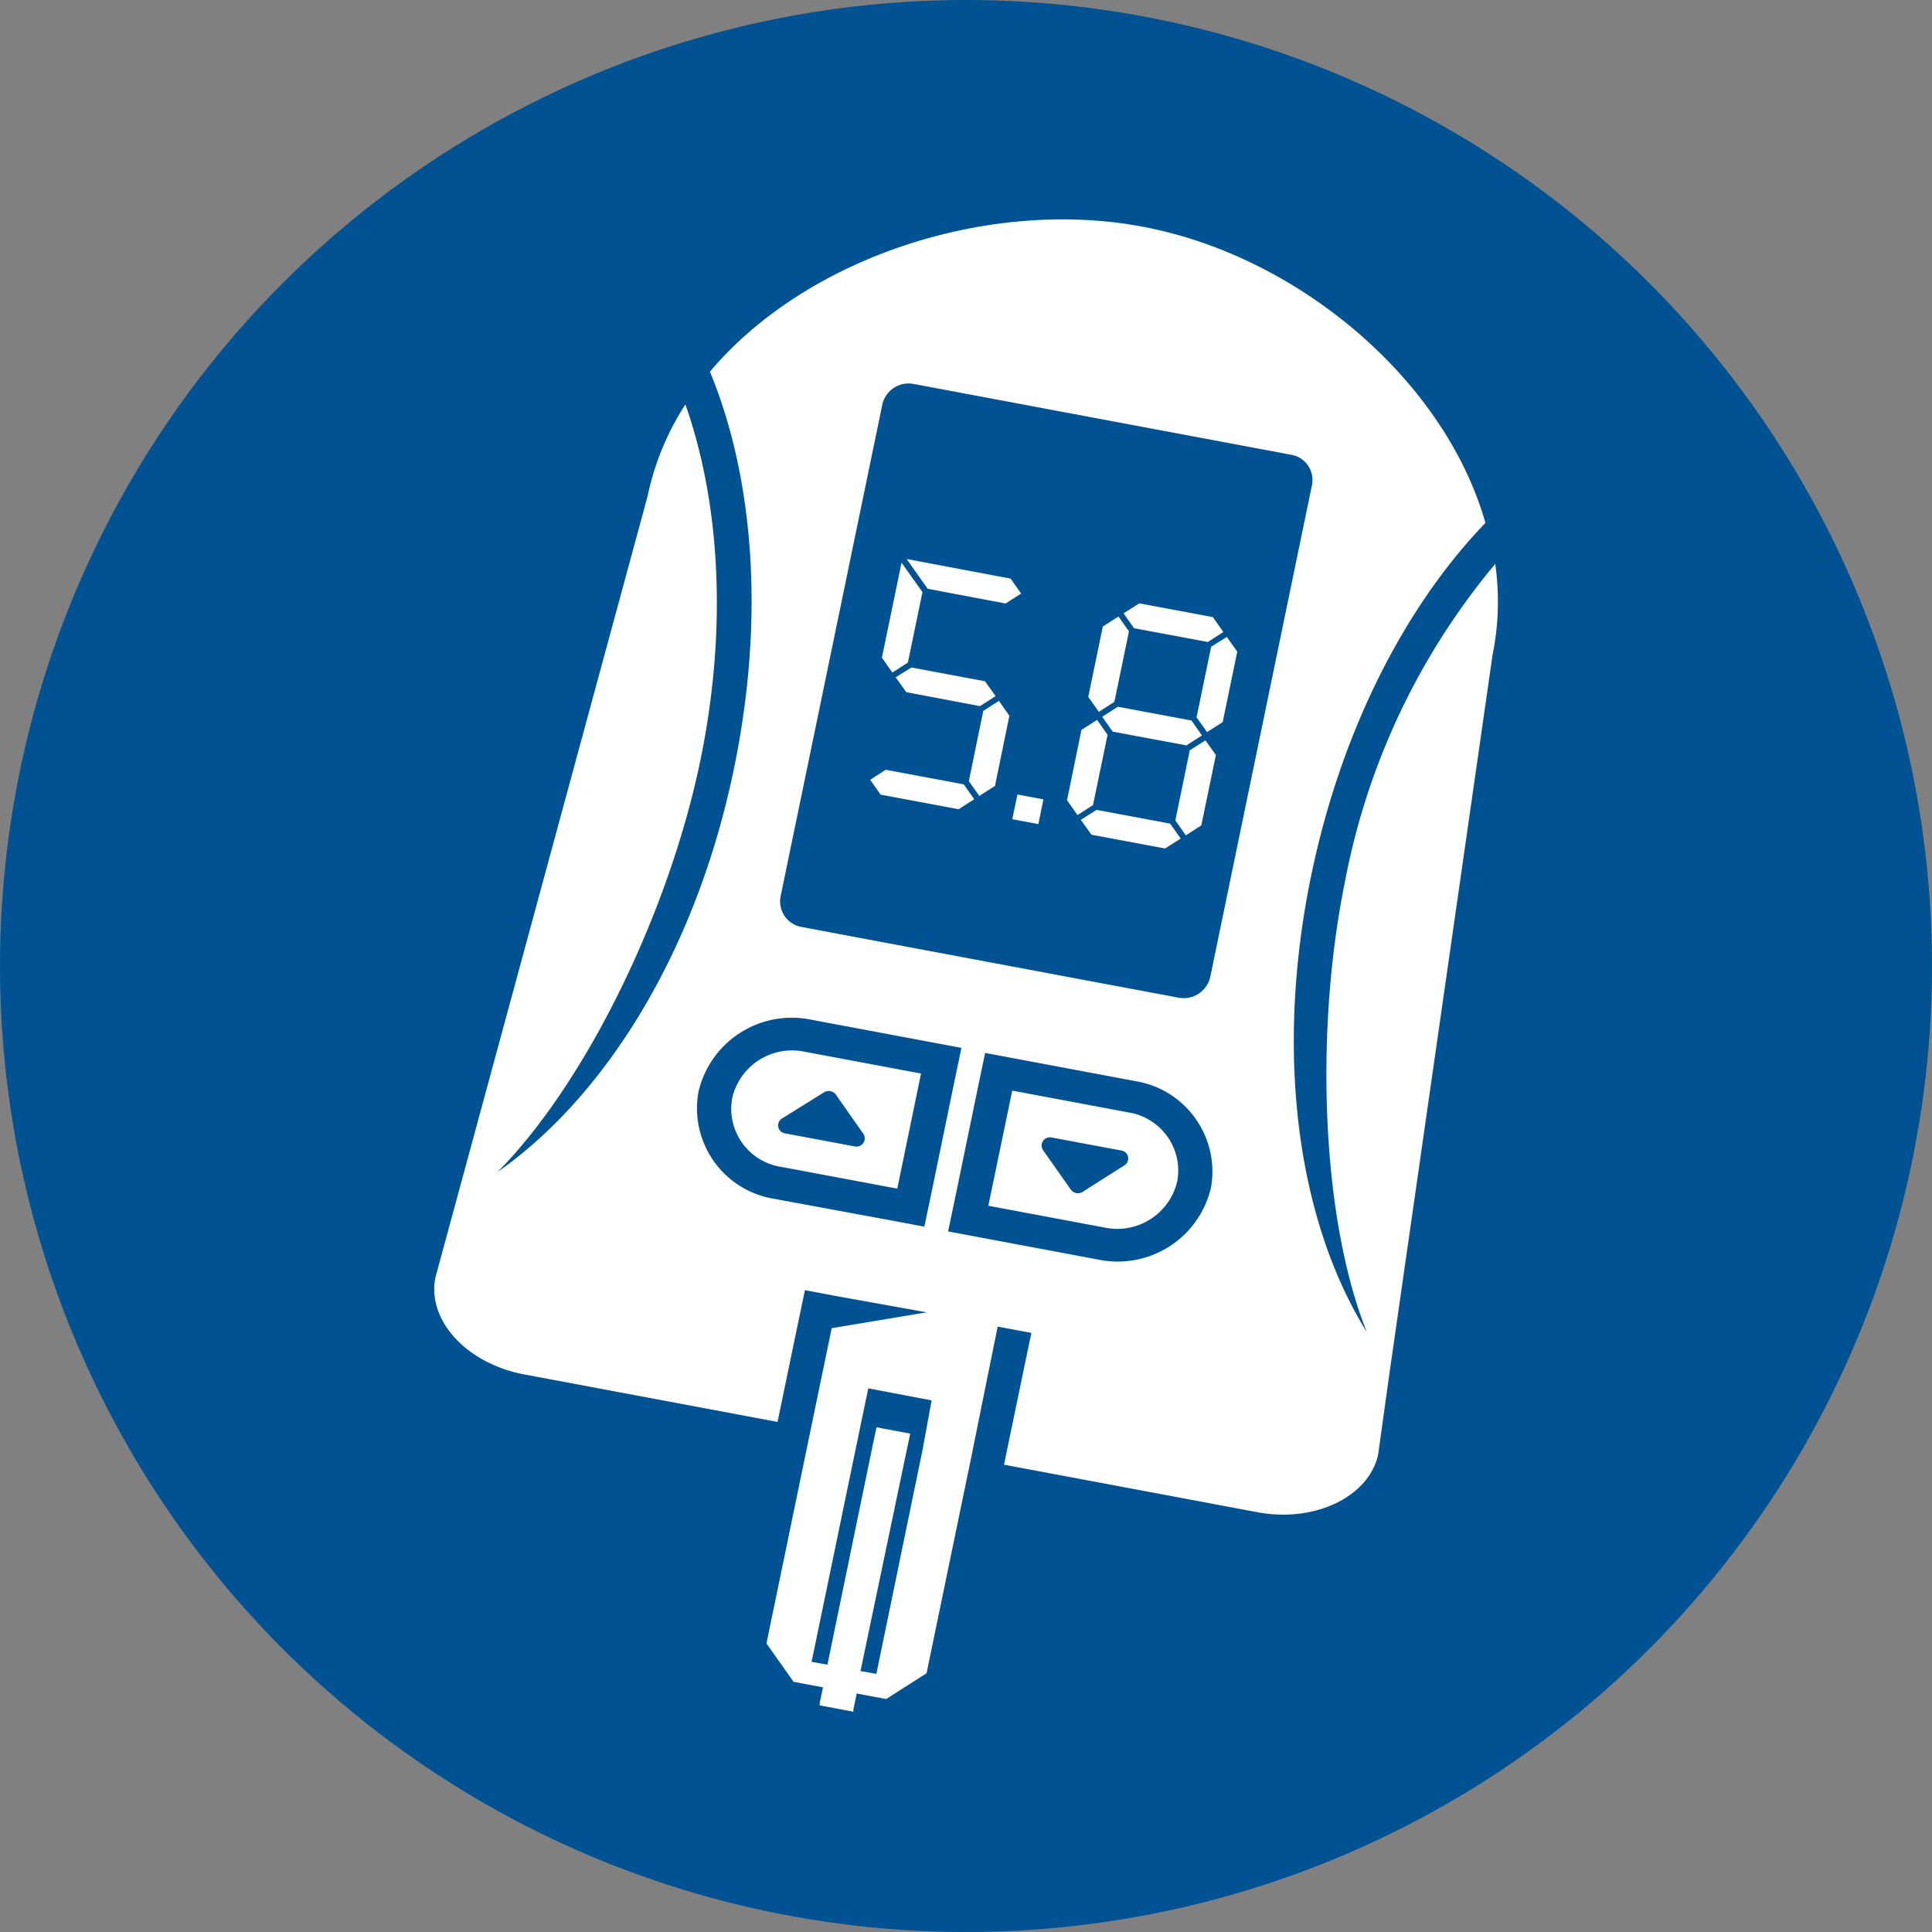 <svg id="Layer_1" data-name="Layer 1" xmlns="http://www.w3.org/2000/svg" viewBox="0 0 122 122"><rect x="0" y="0" width="122" height="122" fill="#808080" stroke="none"/><defs><style>.cls-1{fill:#005292;}.cls-2{fill:#fff;}</style></defs><circle class="cls-1" cx="61" cy="61" r="61"/><path class="cls-2" d="M90.71,89.93l6.54-45.57a16.86,16.86,0,0,0,.17-5.75,44.06,44.06,0,0,0-9.49,20.07C86,68.12,86.45,80,89.31,87.11,85,80.21,83.44,69.68,85.8,58.28c1.92-9.27,6-17.07,11-22.26C94.24,27,85,19.16,75.13,17.31h0c-9.7-1.82-21.21,1.93-27.3,9.16,2.76,6.68,3.48,15.53,1.53,25C47,63,41.27,72.21,34.43,77,40,71.37,45.25,60.61,47.23,51c1.72-8.34,1.23-16.29-.95-22.46a17,17,0,0,0-2.38,5.77l-12,44.19-1.4,5.15c-.56,2.71,1.95,5.45,5.6,6.14l16,3,1.31-6.32.42-2,2.13.4,5.56,1-6,1-1.31,6.32-2.81,13.59,1.71,2.42,1.86.35-.21,1,0,.14,2.13.4,0-.15.21-1,1.86.35,2.55-1.63,2.81-13.58L66,86.77l2.13.4-.42,2-1.31,6.32,16,3c3.65.69,7.07-1,7.63-3.66ZM63.29,71.19l-1.5,7.27-.42,2-2.13-.4L51.88,78.7a5.79,5.79,0,0,1-4.77-6.77,6.05,6.05,0,0,1,7.11-4.54l7.36,1.38,2.13.4Zm-9.65-9.65a1.64,1.64,0,0,1-1.35-1.92l6.43-31.09a1.7,1.7,0,0,1,2-1.28L84.5,31.71a1.62,1.62,0,0,1,1.35,1.91L79.42,64.71a1.72,1.72,0,0,1-2,1.29Zm7.62,33L58.34,108.7l-1-.18L60.3,94.37l.18-.84-2.13-.4-.18.84-2.92,14.15-1-.18,2.93-14.15.65-3.12,4,.76Zm11.1-12L65,81.16l-2.13-.4.42-2,1.5-7.27.42-2,2.13.4,7.36,1.38A5.79,5.79,0,0,1,79.47,78,6.05,6.05,0,0,1,72.36,82.54Z" transform="translate(-3 -3)"/><path class="cls-2" d="M49.24,72.33a3.71,3.71,0,0,0,3.06,4.35l7.36,1.38,1.5-7.27L53.8,69.41A3.88,3.88,0,0,0,49.24,72.33Zm6.52-.24,1.76,2.51a.52.52,0,0,1-.56.79l-4.38-.82a.51.51,0,0,1-.2-.94L55,72A.57.57,0,0,1,55.76,72.09Z" transform="translate(-3 -3)"/><path class="cls-2" d="M74.28,73.25l-7.36-1.38-1.51,7.27,7.36,1.38a3.89,3.89,0,0,0,4.57-2.92A3.72,3.72,0,0,0,74.28,73.25ZM74,76.59l-2.63,1.67a.55.55,0,0,1-.75-.14l-1.76-2.5a.52.52,0,0,1,.55-.79l4.39.82A.51.51,0,0,1,74,76.59Z" transform="translate(-3 -3)"/><polygon class="cls-2" points="63.5 38.11 64.48 37.48 63.82 36.54 57.25 35.3 58.58 37.18 63.5 38.11"/><polygon class="cls-2" points="55.93 48.61 54.95 49.24 55.61 50.18 60.53 51.1 61.52 50.47 60.86 49.53 55.93 48.61"/><polygon class="cls-2" points="57.33 41.84 58.25 37.39 56.93 35.53 55.69 41.53 56.35 42.47 57.33 41.84"/><polygon class="cls-2" points="62.09 44.89 61.18 49.33 61.84 50.26 62.83 49.63 63.74 45.2 63.08 44.26 62.09 44.89"/><polygon class="cls-2" points="57.55 42.15 56.56 42.77 57.23 43.71 61.88 44.59 62.87 43.96 62.2 43.02 57.55 42.15"/><polygon class="cls-2" points="63.92 51.73 65.57 52.04 65.89 50.48 64.25 50.17 63.92 51.73"/><polygon class="cls-2" points="69.94 46.4 69.28 45.46 68.29 46.09 67.38 50.53 68.04 51.47 69.02 50.84 69.94 46.4"/><polygon class="cls-2" points="69.24 51.14 68.25 51.77 68.92 52.71 73.57 53.58 74.56 52.95 73.89 52.01 69.24 51.14"/><polygon class="cls-2" points="75.13 47.38 74.22 51.81 74.88 52.75 75.86 52.12 76.78 47.68 76.12 46.75 75.13 47.38"/><polygon class="cls-2" points="70.37 44.32 71.29 39.87 70.63 38.93 69.64 39.56 68.72 44.01 69.39 44.95 70.37 44.32"/><polygon class="cls-2" points="76.48 40.84 75.56 45.3 76.22 46.23 77.21 45.6 78.13 41.15 77.47 40.22 76.48 40.84"/><polygon class="cls-2" points="69.6 45.26 70.26 46.2 74.92 47.07 75.9 46.44 75.24 45.5 70.59 44.63 69.6 45.26"/><polygon class="cls-2" points="76.27 40.54 77.25 39.91 76.59 38.97 71.94 38.1 70.95 38.73 71.61 39.67 76.27 40.54"/></svg>